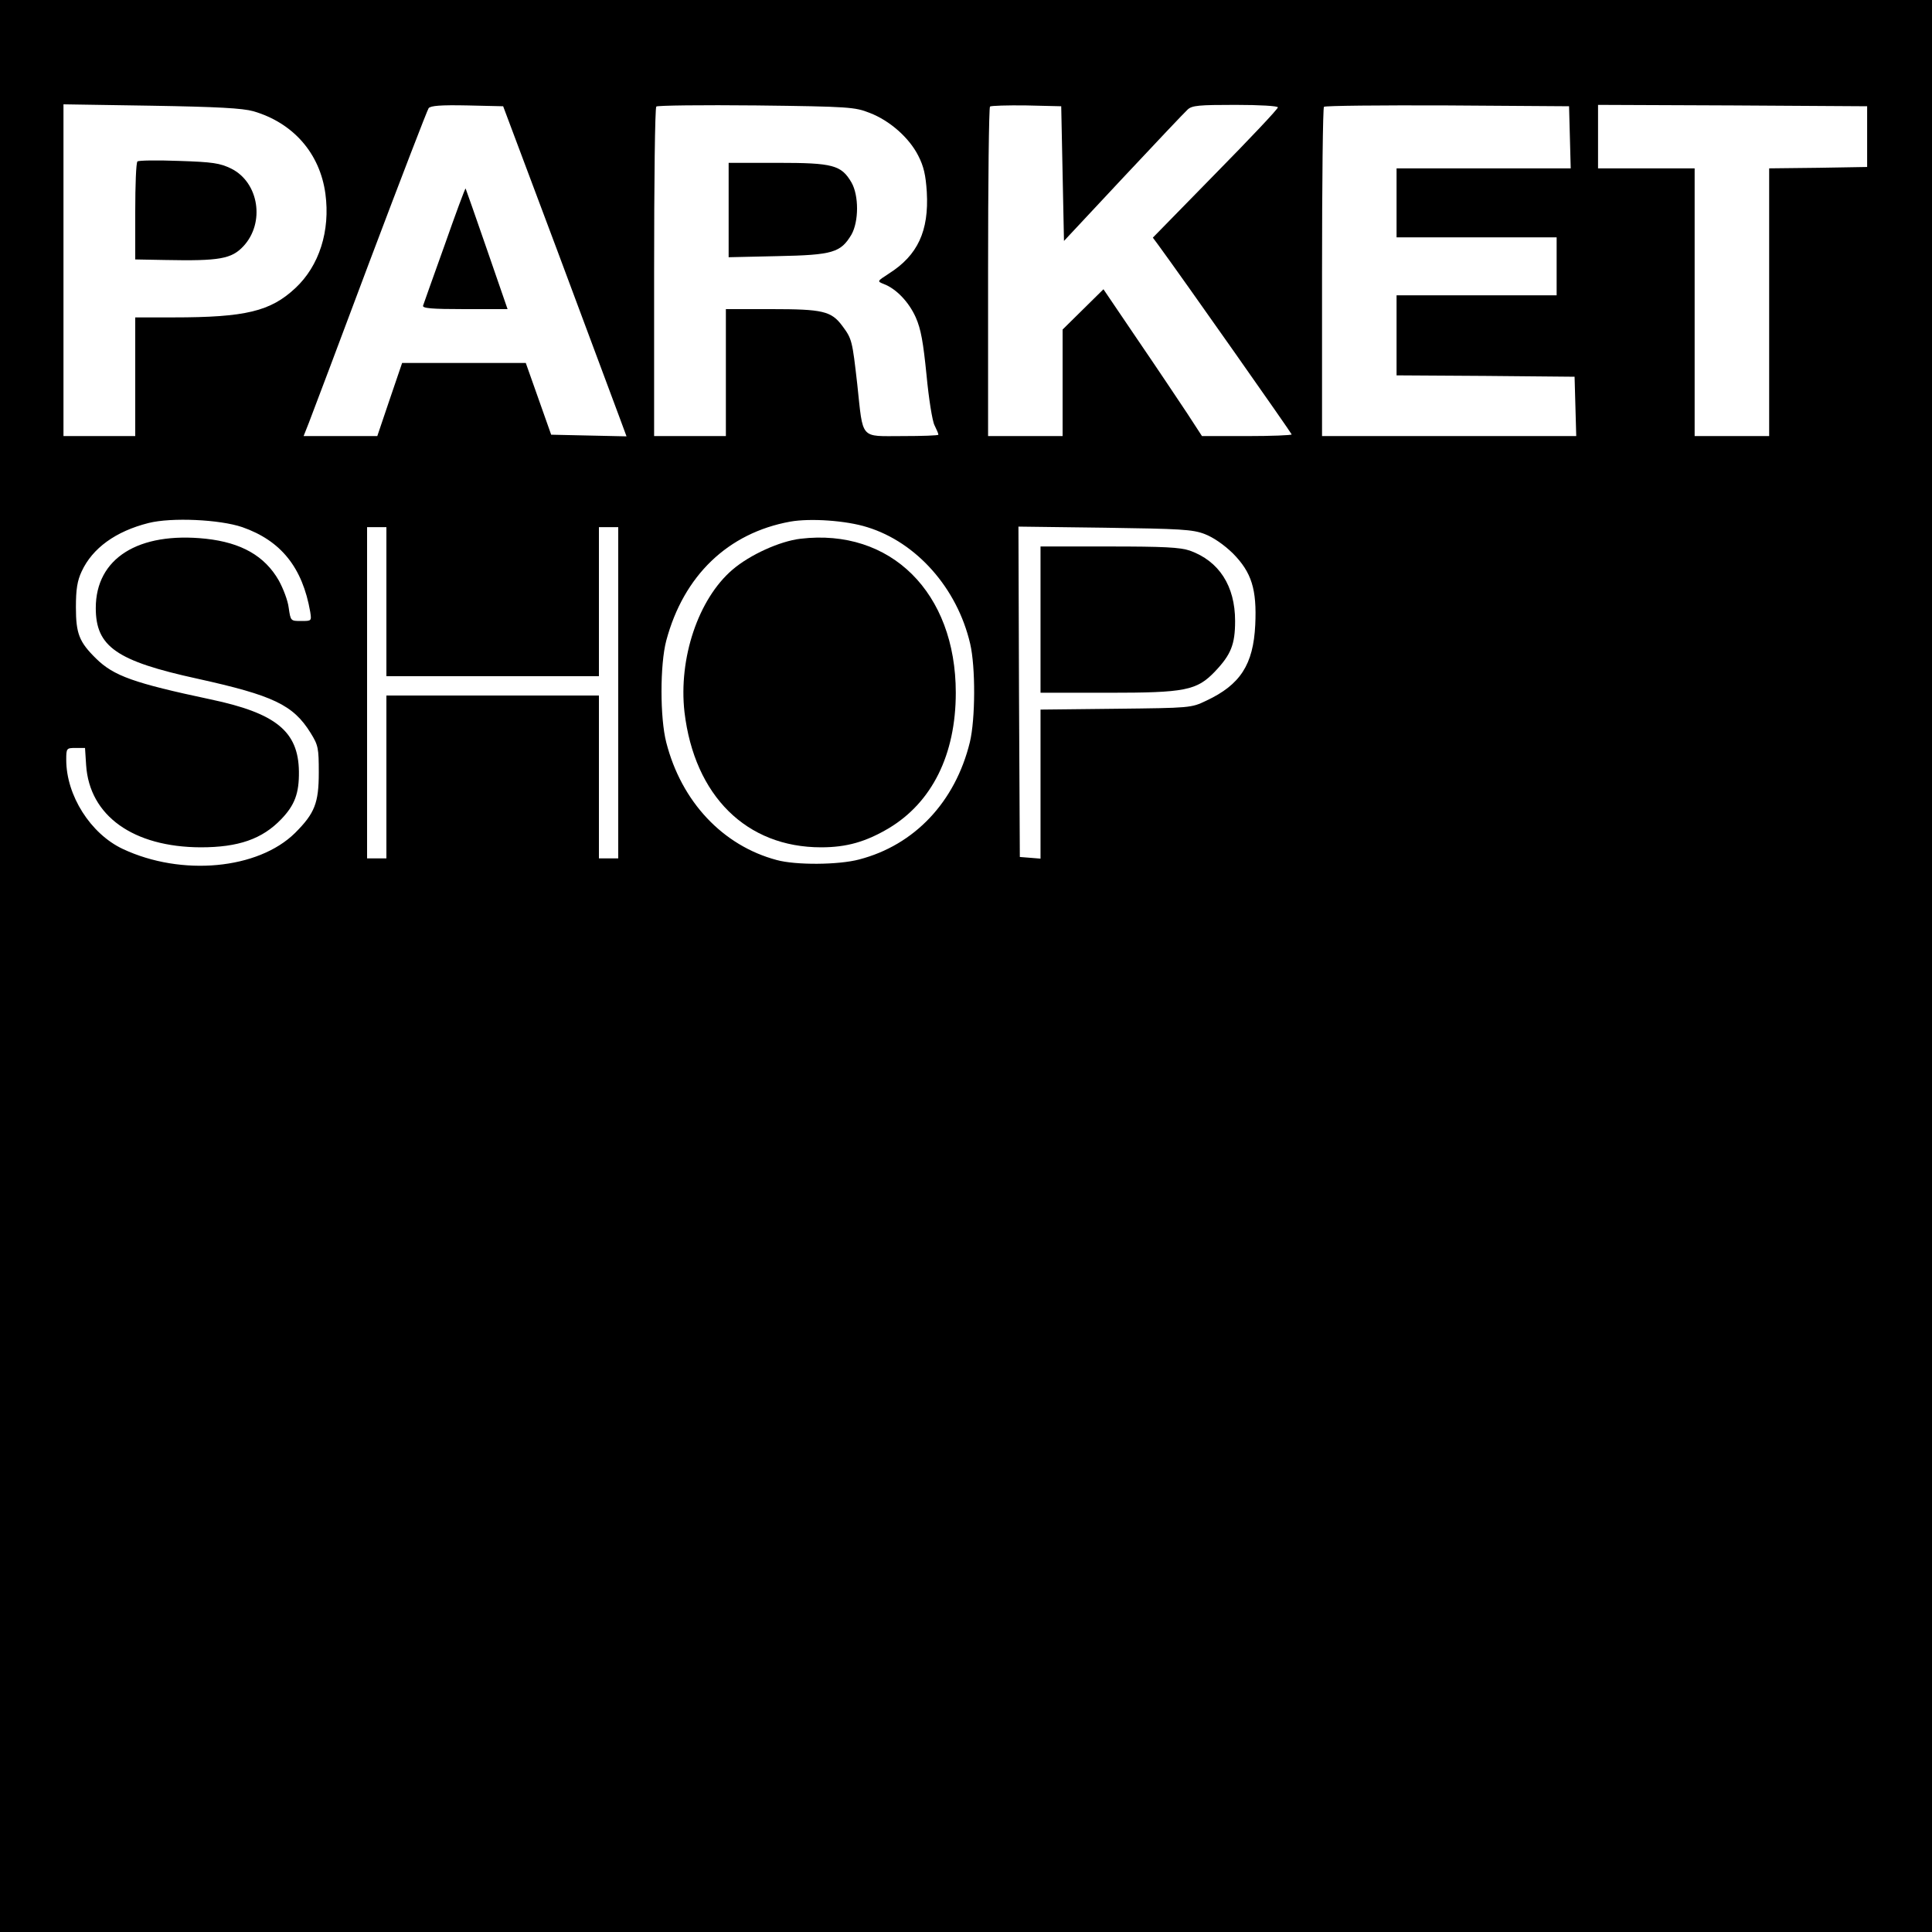 <?xml version="1.0" standalone="no"?>
<!DOCTYPE svg PUBLIC "-//W3C//DTD SVG 20010904//EN"
 "http://www.w3.org/TR/2001/REC-SVG-20010904/DTD/svg10.dtd">
<svg version="1.0" xmlns="http://www.w3.org/2000/svg"
 width="700pt" height="700pt" viewBox="0 0 700 700"
 preserveAspectRatio="xMidYMid meet">
<g transform="translate(0,700) scale(0.1,-0.1)"
fill="#000000" stroke="none">
<path d="M0 3500 l0 -3500 3500 0 3500 0 0 3500 0 3500 -3500 0 -3500 0 0
-3500z m918 3097 c144 -42 241 -152 261 -299 18 -134 -22 -261 -109 -342 -90
-84 -180 -106 -442 -106 l-138 0 0 -215 0 -215 -130 0 -130 0 0 601 0 601 318
-5 c241 -4 330 -9 370 -20z m1102 -507 c108 -289 208 -558 223 -598 l27 -73
-137 3 -136 3 -46 130 -46 130 -224 0 -224 0 -45 -132 -45 -133 -133 0 -134 0
19 48 c10 26 110 290 221 587 112 297 208 546 213 553 7 9 44 12 140 10 l130
-3 197 -525z m1131 501 c73 -28 143 -90 176 -155 20 -39 27 -70 31 -132 8
-141 -33 -229 -137 -295 -43 -28 -44 -28 -19 -38 45 -17 91 -65 116 -121 19
-43 27 -90 39 -209 8 -85 21 -167 29 -182 8 -16 14 -30 14 -34 0 -3 -59 -5
-130 -5 -156 0 -142 -16 -164 188 -18 158 -19 164 -54 211 -40 54 -71 61 -257
61 l-165 0 0 -230 0 -230 -130 0 -130 0 0 593 c0 327 3 597 8 601 4 4 167 6
362 4 337 -4 358 -6 411 -27z m699 -220 l5 -244 214 229 c118 126 223 237 234
247 16 15 41 17 173 17 90 0 154 -4 154 -9 0 -6 -102 -114 -227 -241 l-226
-231 20 -27 c88 -120 483 -682 483 -686 0 -3 -73 -6 -162 -6 l-163 0 -54 83
c-30 45 -110 165 -179 266 l-124 183 -74 -73 -74 -73 0 -193 0 -193 -135 0
-135 0 0 593 c0 327 3 597 7 601 4 3 63 5 132 4 l126 -3 5 -244z m1838 132 l3
-113 -316 0 -315 0 0 -125 0 -125 290 0 290 0 0 -105 0 -105 -290 0 -290 0 0
-145 0 -145 323 -2 322 -3 3 -107 3 -108 -461 0 -460 0 0 593 c0 327 3 597 7
600 3 4 205 6 447 5 l441 -3 3 -112z m1077 2 l0 -110 -177 -3 -178 -2 0 -485
0 -485 -135 0 -135 0 0 485 0 485 -175 0 -175 0 0 115 0 115 488 -2 487 -3 0
-110z m-5887 -1415 c140 -49 218 -146 246 -307 5 -33 5 -33 -33 -33 -38 0 -38
0 -45 48 -3 26 -20 70 -36 99 -51 89 -136 137 -264 151 -245 26 -399 -71 -399
-251 0 -140 75 -192 368 -256 276 -61 347 -95 410 -196 28 -45 30 -55 30 -144
0 -111 -15 -148 -86 -219 -134 -132 -411 -158 -624 -58 -117 55 -205 194 -205
323 0 42 1 43 34 43 l34 0 4 -62 c12 -184 171 -297 415 -298 137 0 223 30 292
102 49 51 65 94 64 173 -2 145 -83 211 -320 261 -278 59 -351 85 -415 148 -61
60 -73 90 -73 186 0 65 5 96 21 130 39 84 123 145 242 175 83 21 258 13 340
-15z m2264 0 c179 -55 326 -221 373 -422 20 -85 19 -274 -1 -357 -53 -217
-201 -373 -401 -425 -75 -20 -230 -21 -299 -2 -195 52 -345 211 -400 426 -23
89 -23 282 0 369 63 236 224 390 449 431 73 13 203 4 279 -20z m-1742 -270 l0
-270 385 0 385 0 0 270 0 270 35 0 35 0 0 -600 0 -600 -35 0 -35 0 0 295 0
295 -385 0 -385 0 0 -295 0 -295 -35 0 -35 0 0 600 0 600 35 0 35 0 0 -270z
m2965 245 c31 -12 69 -38 102 -70 68 -69 87 -130 81 -259 -7 -144 -54 -217
-178 -275 -54 -26 -58 -26 -327 -29 l-273 -3 0 -270 0 -270 -37 3 -38 3 -3
598 -2 599 312 -4 c275 -4 319 -6 363 -23z"/>
<path d="M498 6415 c-5 -5 -8 -86 -8 -182 l0 -173 108 -2 c198 -4 241 4 284
50 79 85 56 231 -44 281 -41 20 -67 24 -190 28 -79 3 -146 2 -150 -2z"/>
<path d="M1611 6112 c-41 -114 -76 -213 -78 -219 -4 -10 30 -13 151 -13 l155
0 -75 217 c-41 119 -76 218 -77 220 -2 1 -36 -91 -76 -205z"/>
<path d="M2640 6239 l0 -171 178 4 c200 4 228 13 267 78 27 48 27 142 0 189
-37 63 -67 71 -267 71 l-178 0 0 -171z"/>
<path d="M2900 5048 c-75 -9 -183 -58 -246 -112 -124 -106 -196 -321 -174
-516 36 -303 224 -490 495 -490 93 0 162 20 245 69 157 94 243 267 243 491 0
363 -236 597 -563 558z"/>
<path d="M3770 4755 l0 -265 245 0 c279 0 321 8 387 77 58 61 73 98 73 183 0
127 -58 217 -164 255 -35 12 -95 15 -292 15 l-249 0 0 -265z"/>
</g>
</svg>
